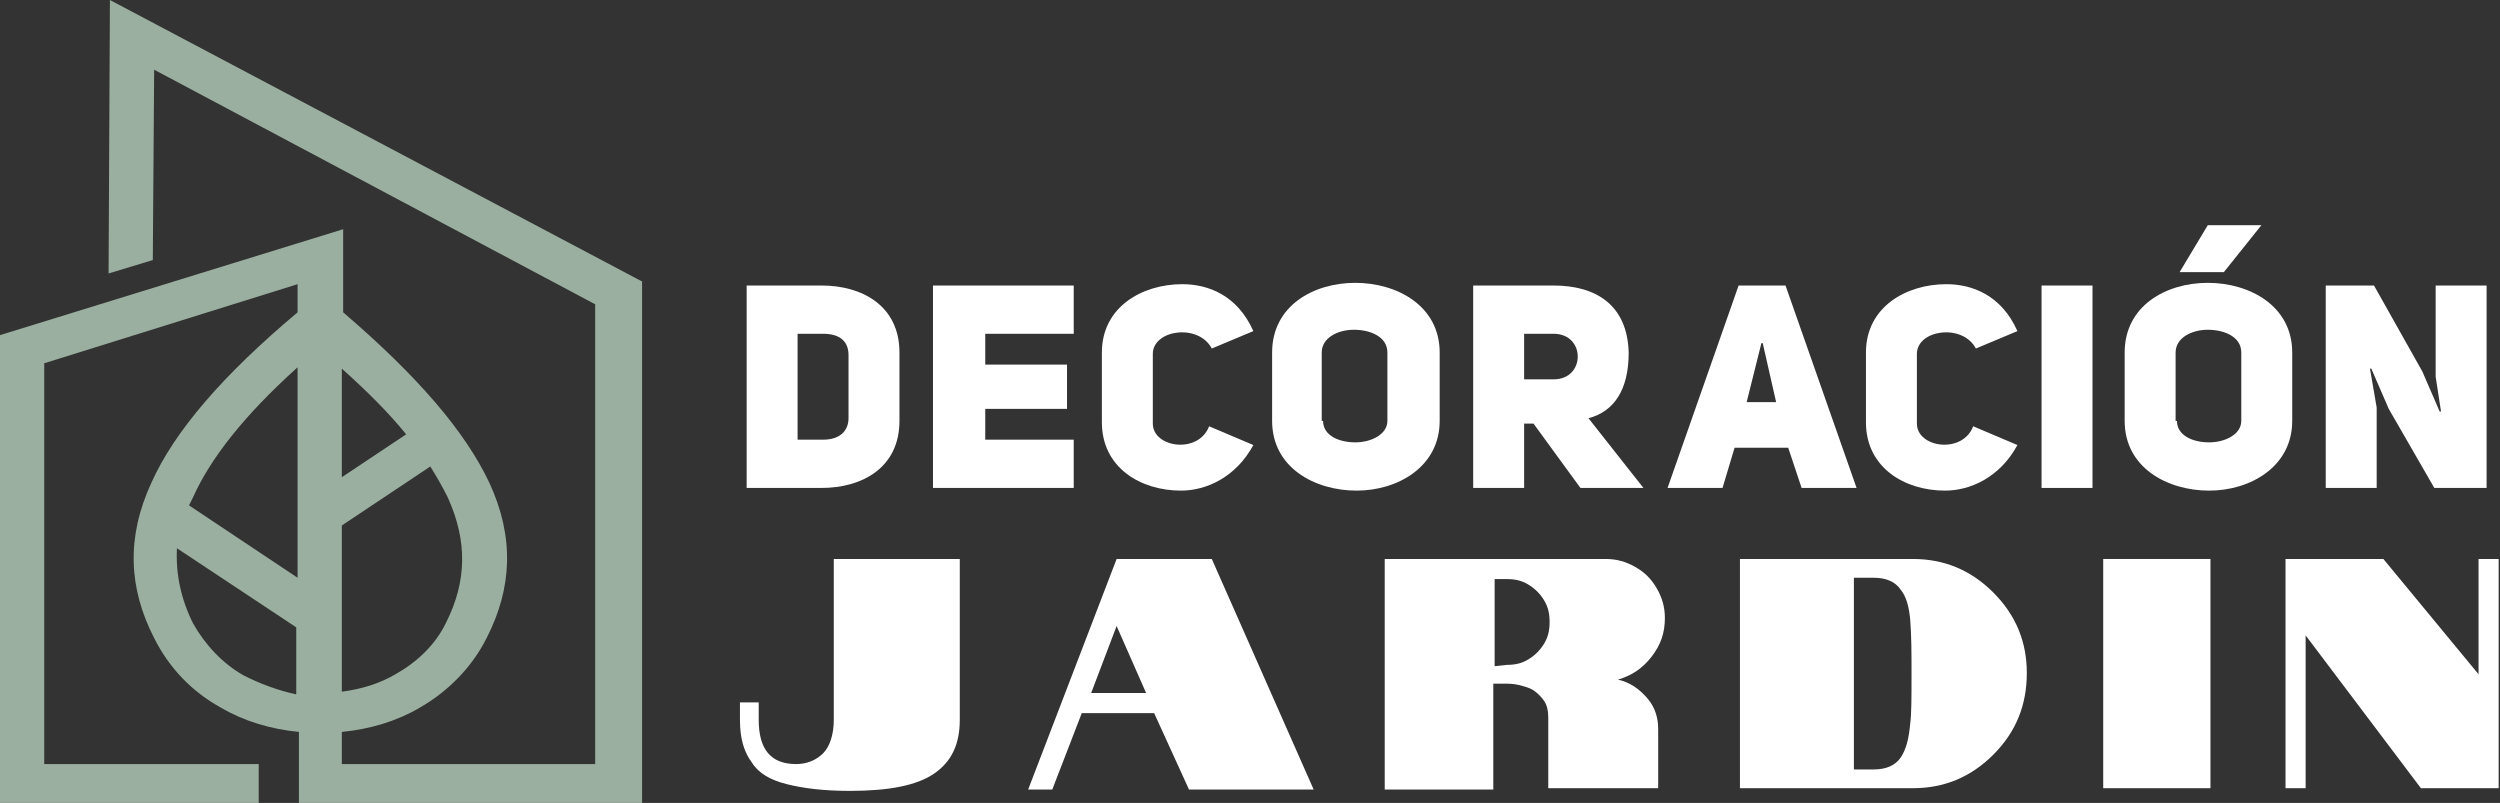 <?xml version="1.0" encoding="utf-8"?>
<!-- Generator: Adobe Illustrator 24.1.0, SVG Export Plug-In . SVG Version: 6.00 Build 0)  -->
<svg version="1.1" id="Layer_1" xmlns="http://www.w3.org/2000/svg" xmlns:xlink="http://www.w3.org/1999/xlink" x="0px" y="0px"
	 width="186.5px" height="59.9px" viewBox="0 0 186.5 59.9" style="enable-background:new 0 0 186.5 59.9;" xml:space="preserve">
<rect x="0" y="0" width="186.5" height="59.9" fill="#333333" stroke="none"/>
<style type="text/css">
	.st0{fill:#FFFFFF;}
	.st1{fill:#9AAFA0;}
</style>
<g>
	<path class="st0" d="M61.3,21.3c3,0,5.8,1.5,5.8,5v5.1c0,3.5-2.8,5-5.8,5h-5.6V21.3H61.3z M61.4,32.8c1.3,0,1.9-0.7,1.9-1.6v-4.7
		c0-1-0.6-1.6-1.9-1.6h-1.9v7.9H61.4z"/>
	<path class="st0" d="M73.5,27.2h6.1v3.3h-6.1v2.3h6.6v3.6H69.6V21.3h10.5v3.6h-6.6V27.2z"/>
	<path class="st0" d="M93.5,33.2c-1.3,2.4-3.5,3.4-5.4,3.4c-3,0-5.9-1.7-5.9-5.1v-5.2c0-3.4,3-5.1,6-5.1c1.9,0,4.1,0.8,5.3,3.5
		l-3.1,1.3c-1-1.9-4.4-1.4-4.4,0.4v5.2c0,1.8,3.4,2.3,4.2,0.2L93.5,33.2z"/>
	<path class="st0" d="M94.9,26.3c0-3.5,3.1-5.2,6.2-5.2c3.1,0,6.3,1.7,6.3,5.2v5.1c0,3.4-3.1,5.2-6.2,5.2c-3.1,0-6.3-1.7-6.3-5.2
		V26.3z M98.7,31.4c0,1.1,1.2,1.6,2.4,1.6s2.4-0.6,2.4-1.6v-5.1c0-1.2-1.3-1.7-2.5-1.7c-1.2,0-2.4,0.6-2.4,1.7V31.4z"/>
	<path class="st0" d="M114.4,31.6h-0.7v4.8h-3.8V21.3h6c3.1,0,5.5,1.4,5.6,5c0,2.8-1.1,4.4-3,4.9l4.1,5.2h-4.7L114.4,31.6z
		 M115.9,28.3c2.4,0,2.4-3.4,0-3.4h-2.2v3.4H115.9z"/>
	<path class="st0" d="M138.5,36.4h-4.1l-1-3h-4l-0.9,3h-4.1l5.3-15.1h3.5L138.5,36.4z M132.5,30l-1-4.4h-0.1l-1.1,4.4H132.5z"/>
	<path class="st0" d="M150.5,33.2c-1.3,2.4-3.5,3.4-5.4,3.4c-3,0-5.9-1.7-5.9-5.1v-5.2c0-3.4,3-5.1,6-5.1c1.9,0,4.1,0.8,5.3,3.5
		l-3.1,1.3c-1-1.9-4.4-1.4-4.4,0.4v5.2c0,1.8,3.4,2.3,4.2,0.2L150.5,33.2z"/>
	<path class="st0" d="M156.1,36.4h-3.8V21.3h3.8V36.4z"/>
	<path class="st0" d="M158.5,26.3c0-3.5,3.1-5.2,6.2-5.2c3.1,0,6.3,1.7,6.3,5.2v5.1c0,3.4-3.1,5.2-6.2,5.2c-3.1,0-6.3-1.7-6.3-5.2
		V26.3z M162.4,31.4c0,1.1,1.2,1.6,2.4,1.6s2.4-0.6,2.4-1.6v-5.1c0-1.2-1.3-1.7-2.5-1.7c-1.2,0-2.4,0.6-2.4,1.7V31.4z M165.9,20.3
		h-3.3l2.1-3.5h4L165.9,20.3z"/>
	<path class="st0" d="M173.5,21.3h3.6l3.6,6.4l1.3,3l0.1,0c0,0-0.4-2.6-0.4-2.6v-6.8h3.8v15.1h-3.9l-3.4-5.9l-1.3-3l-0.1,0l0.5,2.9
		v6h-3.8V21.3z"/>
	<path class="st0" d="M58.7,58.5c-1.2-0.3-2.1-0.8-2.6-1.6c-0.6-0.8-0.9-1.8-0.9-3.2v-1.3h1.4v1.3c0,2.2,0.9,3.3,2.8,3.3
		c0.8,0,1.5-0.3,2-0.8s0.8-1.4,0.8-2.5v-12h9.4v12c0,1.8-0.6,3.1-1.9,4c-1.3,0.9-3.4,1.3-6.3,1.3C61.4,59,59.9,58.8,58.7,58.5z"/>
	<path class="st0" d="M83.3,41.7h7.1L98,58.9h-9.3l-2.6-5.7h-5.4l-2.2,5.7h-1.8L83.3,41.7z M85.5,51.7l-2.2-5l-1.9,5H85.5z"/>
	<path class="st0" d="M103.4,41.7h16.4c0.8,0,1.5,0.2,2.2,0.6c0.7,0.4,1.2,0.9,1.6,1.6c0.4,0.7,0.6,1.4,0.6,2.2c0,1.1-0.3,2-1,2.9
		c-0.7,0.9-1.5,1.4-2.5,1.7c0.9,0.2,1.6,0.7,2.2,1.4c0.6,0.7,0.8,1.5,0.8,2.3v4.4h-8.2v-5.3c0-0.5-0.1-0.9-0.3-1.2
		c-0.2-0.3-0.5-0.6-0.8-0.8c-0.3-0.2-0.7-0.3-1.1-0.4c-0.4-0.1-0.8-0.1-1.2-0.1l-0.7,0v7.9h-8.1V41.7z M112.4,49.6
		c0.6,0,1.1-0.1,1.6-0.4c0.5-0.3,0.9-0.7,1.2-1.2c0.3-0.5,0.4-1,0.4-1.6c0-0.6-0.1-1.1-0.4-1.6c-0.3-0.5-0.7-0.9-1.2-1.2
		c-0.5-0.3-1-0.4-1.6-0.4h-0.9v6.5L112.4,49.6z"/>
	<path class="st0" d="M129.8,41.7h12.9c2.3,0,4.3,0.8,6,2.5c1.7,1.7,2.5,3.7,2.5,6c0,2.4-0.8,4.4-2.5,6.1c-1.7,1.7-3.7,2.5-6,2.5
		h-12.9V41.7z M139.8,57.4c0.9,0,1.6-0.3,2-0.9c0.4-0.6,0.6-1.4,0.7-2.5c0.1-0.7,0.1-2,0.1-3.8c0-1.4,0-2.7-0.1-4
		c-0.1-1-0.3-1.7-0.7-2.2c-0.4-0.6-1.1-0.9-2-0.9h-1.5v14.3H139.8z"/>
	<path class="st0" d="M156.9,41.7h8v17.1h-8V41.7z"/>
	<path class="st0" d="M170.6,41.7h7.2l7.1,8.6v-8.6h1.5v17.1h-5.8l-8.6-11.4v11.4h-1.5V41.7z"/>
</g>
<path class="st1" d="M8.2,0L8.1,20.4l3.3-1l0.1-14.2l32.9,17.5V57H25.5v-2.4c2.1-0.2,4.1-0.8,5.8-1.8c2.1-1.2,3.9-3,5-5.2
	c1.9-3.7,2.1-7.5,0.2-11.6c-1.8-3.8-5.3-7.9-10.9-12.7v-6.2L0,25v34.9h19.3V57h-16V27.1l18.9-5.9v2.1C16.6,28,13,32.2,11.3,36
	c-1.9,4.1-1.7,7.9,0.2,11.6l0,0c1.1,2.2,2.8,4,5,5.2c1.7,1,3.7,1.6,5.8,1.8v5.3h0.5h2.9h22.2V21L8.2,0z M33.3,46.4
	c-0.8,1.7-2.2,3-3.8,3.9c-1.2,0.7-2.5,1.1-4,1.3V39.2l6.6-4.4c0.5,0.8,0.9,1.5,1.3,2.3C34.9,40.4,34.8,43.4,33.3,46.4z M30.3,32.4
	l-4.8,3.2v-8.1C27.4,29.2,29,30.8,30.3,32.4z M22.2,27.4v15.7l-8.1-5.4c0.1-0.2,0.2-0.4,0.3-0.6C15.7,34.2,18.2,31,22.2,27.4z
	 M18.2,50.4c-1.6-0.9-2.9-2.3-3.8-3.9v0c-0.9-1.8-1.3-3.7-1.2-5.6l8.9,5.9v5C20.7,51.5,19.4,51,18.2,50.4z"/>
</svg>
